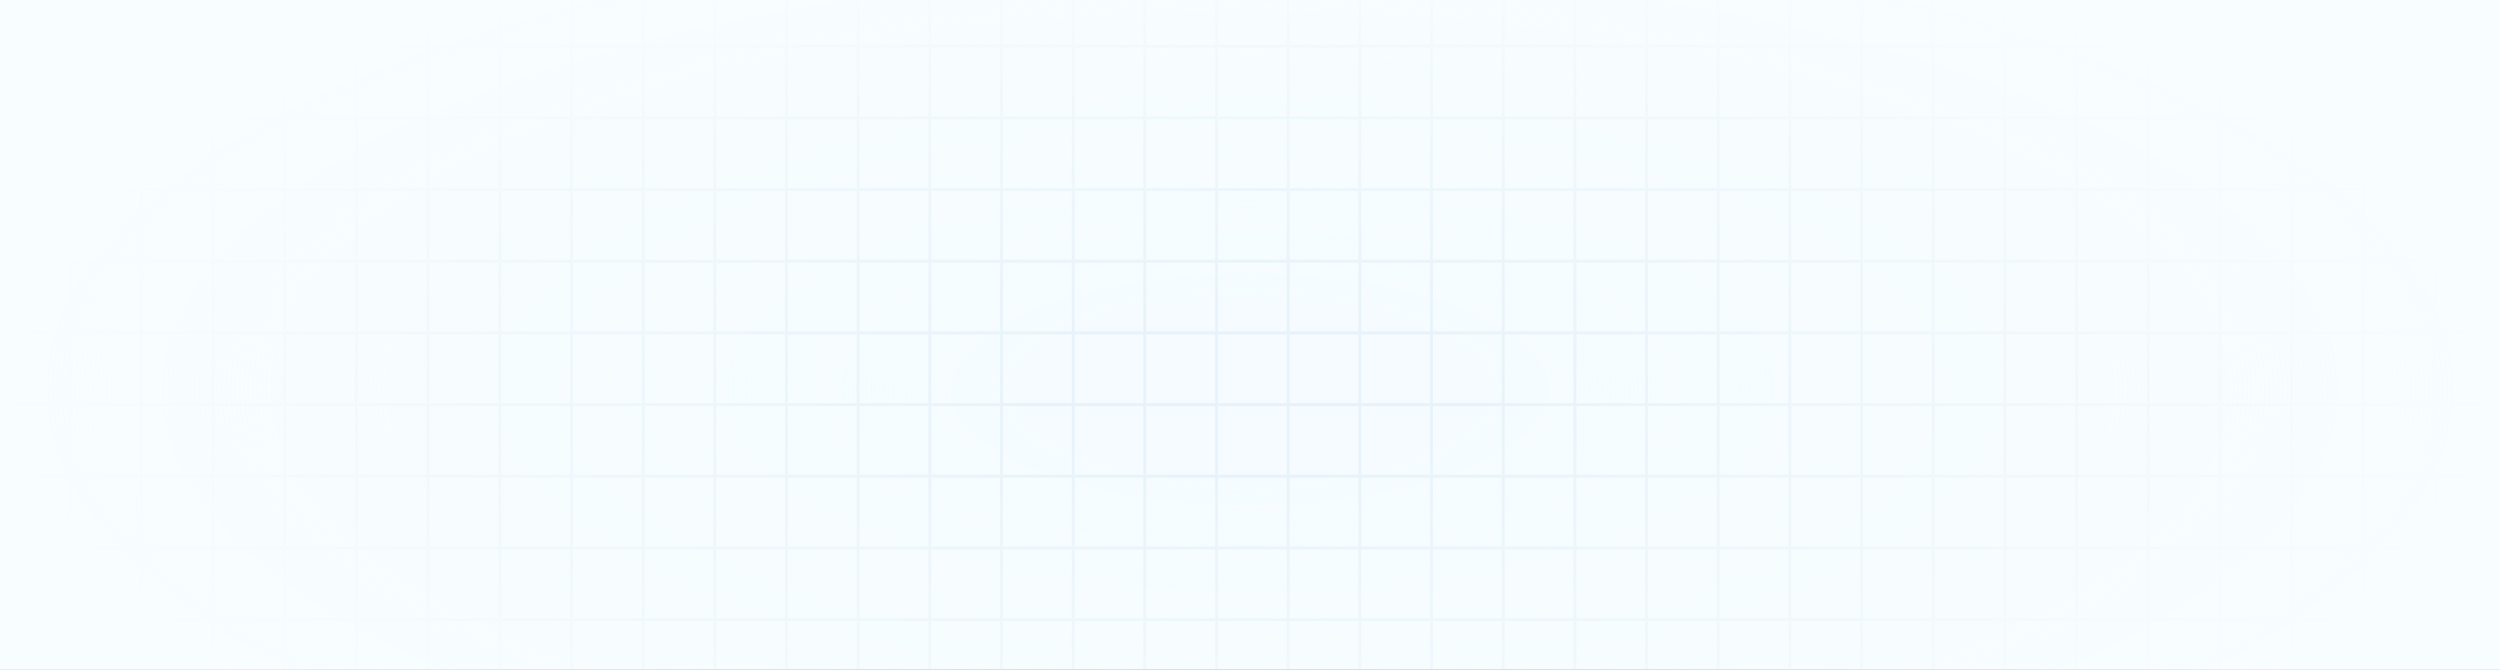 <svg width="1008" height="270" viewBox="0 0 1008 270" fill="none" xmlns="http://www.w3.org/2000/svg">
<rect x="0" y="0" width="1008" height="270" fill="#333333" stroke="none"/>
<g clip-path="url(#clip0_3256_547046)">
<rect width="1008" height="270" fill="#F5FCFF"/>
<g opacity="0.45">
<g clip-path="url(#clip1_3256_547046)">
<g opacity="0.45" clip-path="url(#clip2_3256_547046)">
<line x1="1241.26" y1="18.632" x2="-550.406" y2="18.632" stroke="#B1CCE5" stroke-width="1.171"/>
<line x1="1241.26" y1="47.531" x2="-550.406" y2="47.531" stroke="#B1CCE5" stroke-width="1.171"/>
<line x1="1241.26" y1="76.429" x2="-550.406" y2="76.429" stroke="#B1CCE5" stroke-width="1.171"/>
<line x1="1241.26" y1="105.328" x2="-550.406" y2="105.328" stroke="#B1CCE5" stroke-width="1.171"/>
<line x1="1241.26" y1="134.222" x2="-550.406" y2="134.222" stroke="#B1CCE5" stroke-width="1.171"/>
<line x1="1241.26" y1="163.129" x2="-550.406" y2="163.129" stroke="#B1CCE5" stroke-width="1.171"/>
<line x1="1241.26" y1="192.015" x2="-550.406" y2="192.015" stroke="#B1CCE5" stroke-width="1.171"/>
<line x1="1241.26" y1="220.918" x2="-550.406" y2="220.918" stroke="#B1CCE5" stroke-width="1.171"/>
<line x1="1241.26" y1="249.812" x2="-550.406" y2="249.812" stroke="#B1CCE5" stroke-width="1.171"/>
<line x1="28.132" y1="-415.422" x2="28.132" y2="451.512" stroke="#B1CCE5" stroke-width="1.171"/>
<line x1="57.031" y1="-415.422" x2="57.031" y2="451.512" stroke="#B1CCE5" stroke-width="1.171"/>
<line x1="85.929" y1="-415.422" x2="85.929" y2="451.512" stroke="#B1CCE5" stroke-width="1.171"/>
<line x1="114.828" y1="-415.422" x2="114.828" y2="451.512" stroke="#B1CCE5" stroke-width="1.171"/>
<line x1="143.726" y1="-415.422" x2="143.726" y2="451.512" stroke="#B1CCE5" stroke-width="1.171"/>
<line x1="172.625" y1="-415.422" x2="172.625" y2="451.512" stroke="#B1CCE5" stroke-width="1.171"/>
<line x1="201.523" y1="-415.422" x2="201.523" y2="451.512" stroke="#B1CCE5" stroke-width="1.171"/>
<line x1="230.414" y1="-415.422" x2="230.414" y2="451.512" stroke="#B1CCE5" stroke-width="1.171"/>
<line x1="259.32" y1="-415.422" x2="259.32" y2="451.512" stroke="#B1CCE5" stroke-width="1.171"/>
<line x1="288.211" y1="-415.422" x2="288.211" y2="451.512" stroke="#B1CCE5" stroke-width="1.171"/>
<line x1="317.109" y1="-415.422" x2="317.109" y2="451.512" stroke="#B1CCE5" stroke-width="1.171"/>
<line x1="346.007" y1="-415.422" x2="346.007" y2="451.512" stroke="#B1CCE5" stroke-width="1.171"/>
<line x1="374.906" y1="-415.422" x2="374.906" y2="451.512" stroke="#B1CCE5" stroke-width="1.171"/>
<line x1="403.804" y1="-415.422" x2="403.804" y2="451.512" stroke="#B1CCE5" stroke-width="1.171"/>
<line x1="432.703" y1="-415.422" x2="432.703" y2="451.512" stroke="#B1CCE5" stroke-width="1.171"/>
<line x1="461.601" y1="-415.422" x2="461.601" y2="451.512" stroke="#B1CCE5" stroke-width="1.171"/>
<line x1="490.5" y1="-415.422" x2="490.5" y2="451.512" stroke="#B1CCE5" stroke-width="1.171"/>
<line x1="519.398" y1="-415.422" x2="519.398" y2="451.512" stroke="#B1CCE5" stroke-width="1.171"/>
<line x1="548.296" y1="-415.422" x2="548.296" y2="451.512" stroke="#B1CCE5" stroke-width="1.171"/>
<line x1="577.195" y1="-415.422" x2="577.195" y2="451.512" stroke="#B1CCE5" stroke-width="1.171"/>
<line x1="606.093" y1="-415.422" x2="606.093" y2="451.512" stroke="#B1CCE5" stroke-width="1.171"/>
<line x1="634.992" y1="-415.422" x2="634.992" y2="451.512" stroke="#B1CCE5" stroke-width="1.171"/>
<line x1="663.882" y1="-415.422" x2="663.882" y2="451.512" stroke="#B1CCE5" stroke-width="1.171"/>
<line x1="692.789" y1="-415.422" x2="692.789" y2="451.512" stroke="#B1CCE5" stroke-width="1.171"/>
<line x1="721.679" y1="-415.422" x2="721.679" y2="451.512" stroke="#B1CCE5" stroke-width="1.171"/>
<line x1="750.586" y1="-415.422" x2="750.586" y2="451.512" stroke="#B1CCE5" stroke-width="1.171"/>
<line x1="779.476" y1="-415.422" x2="779.476" y2="451.512" stroke="#B1CCE5" stroke-width="1.171"/>
<line x1="808.375" y1="-415.422" x2="808.375" y2="451.512" stroke="#B1CCE5" stroke-width="1.171"/>
<line x1="837.273" y1="-415.422" x2="837.273" y2="451.512" stroke="#B1CCE5" stroke-width="1.171"/>
<line x1="866.171" y1="-415.422" x2="866.171" y2="451.512" stroke="#B1CCE5" stroke-width="1.171"/>
<line x1="895.07" y1="-415.422" x2="895.07" y2="451.512" stroke="#B1CCE5" stroke-width="1.171"/>
<line x1="923.968" y1="-415.422" x2="923.968" y2="451.512" stroke="#B1CCE5" stroke-width="1.171"/>
<line x1="952.867" y1="-415.422" x2="952.867" y2="451.512" stroke="#B1CCE5" stroke-width="1.171"/>
<line x1="981.765" y1="-415.422" x2="981.765" y2="451.512" stroke="#B1CCE5" stroke-width="1.171"/>
</g>
</g>
</g>
<rect y="-39" width="1008" height="392" fill="url(#paint0_radial_3256_547046)"/>
</g>
<defs>
<radialGradient id="paint0_radial_3256_547046" cx="0" cy="0" r="1" gradientUnits="userSpaceOnUse" gradientTransform="translate(504 157) rotate(90) scale(196 504)">
<stop offset="0.191" stop-color="#F8FDFF" stop-opacity="0.1"/>
<stop offset="1" stop-color="#F8FDFF"/>
</radialGradient>
<clipPath id="clip0_3256_547046">
<rect width="1008" height="270" fill="white"/>
</clipPath>
<clipPath id="clip1_3256_547046">
<rect width="1440" height="667" fill="white" transform="translate(-228 -243)"/>
</clipPath>
<clipPath id="clip2_3256_547046">
<rect width="1838.65" height="858.426" fill="white" transform="translate(-497.781 -415.426)"/>
</clipPath>
</defs>
</svg>
